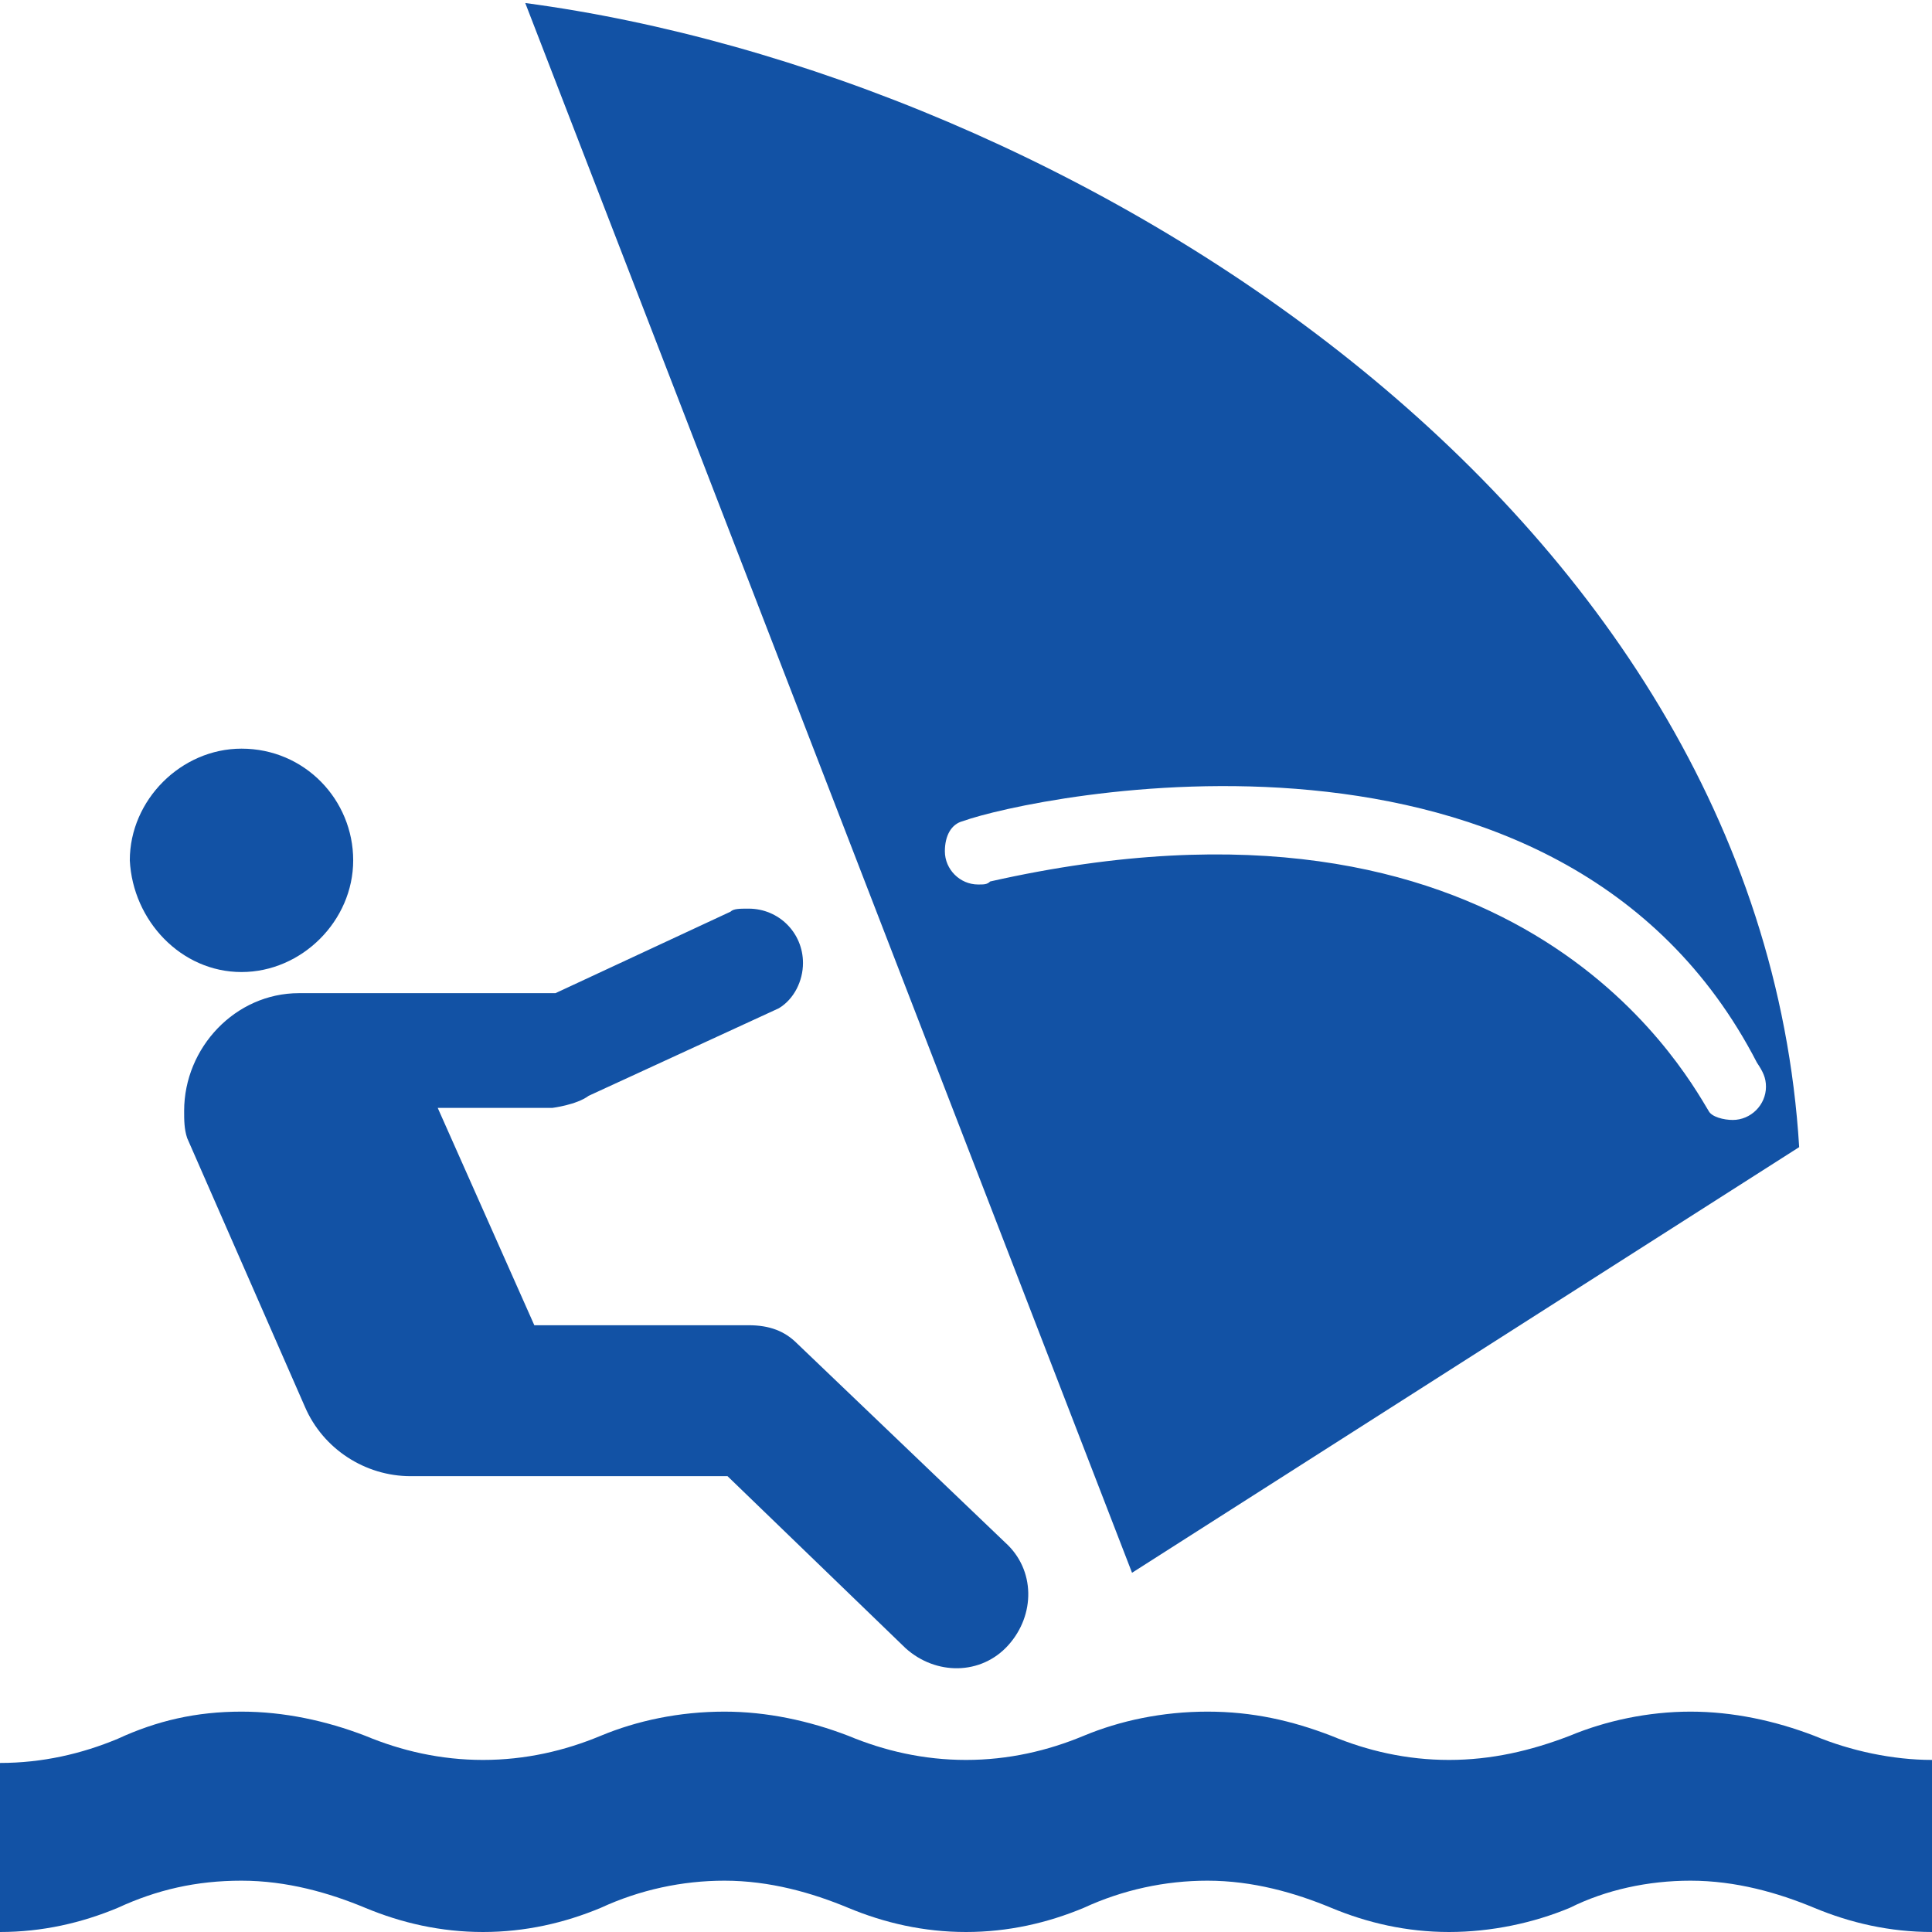 <?xml version="1.0" encoding="utf-8"?>
<!-- Generator: Adobe Illustrator 19.0.1, SVG Export Plug-In . SVG Version: 6.00 Build 0)  -->
<svg version="1.1" id="Layer_1" xmlns="http://www.w3.org/2000/svg" xmlns:xlink="http://www.w3.org/1999/xlink" x="0px" y="0px"
	 viewBox="0 0 64 64" style="enable-background:new 0 0 64 64;" xml:space="preserve">
<style type="text/css">
	.st0{fill:#1252A5;}
</style>
<path class="st0" d="M64,64c-1.4,0-2.7-0.3-3.9-0.8s-2.6-0.9-4.1-0.9c-1.4,0-2.8,0.3-4,0.9c-1.2,0.5-2.6,0.8-4,0.8s-2.7-0.3-3.9-0.8
	s-2.6-0.9-4.1-0.9c-1.4,0-2.8,0.3-4.1,0.9C34.7,63.7,33.4,64,32,64c-1.4,0-2.7-0.3-3.9-0.8c-1.2-0.5-2.6-0.9-4.1-0.9
	c-1.4,0-2.8,0.3-4.1,0.9C18.7,63.7,17.4,64,16,64s-2.7-0.3-3.9-0.8S9.5,62.3,8,62.3s-2.8,0.3-4.1,0.9C2.7,63.7,1.4,64,0,64v-5.6
	c1.4,0,2.7-0.3,3.9-0.8C5.2,57,6.5,56.7,8,56.7c1.4,0,2.8,0.3,4.1,0.8c1.2,0.5,2.5,0.8,3.9,0.8s2.7-0.3,3.9-0.8
	c1.2-0.5,2.6-0.8,4.1-0.8c1.4,0,2.8,0.3,4.1,0.8c1.2,0.5,2.5,0.8,3.9,0.8c1.4,0,2.7-0.3,3.9-0.8s2.6-0.8,4.1-0.8s2.8,0.3,4.1,0.8
	c1.2,0.5,2.5,0.8,3.9,0.8s2.7-0.3,4-0.8c1.2-0.5,2.6-0.8,4-0.8s2.8,0.3,4.1,0.8c1.2,0.5,2.6,0.8,3.9,0.8V64z"/>
<g>
	<path class="st0" d="M8,32.2c2,0,3.7-1.7,3.7-3.7s-1.6-3.7-3.7-3.7c-2,0-3.7,1.7-3.7,3.7C4.4,30.5,6,32.2,8,32.2z"/>
	<path class="st0" d="M24.1,48.9H13.6c-1.5,0-2.9-0.9-3.5-2.3l-3.9-8.9c-0.1-0.3-0.1-0.6-0.1-0.9c0-2.1,1.7-3.9,3.8-3.9h8.5l5.8-2.7
		c0.1-0.1,0.3-0.1,0.6-0.1c1,0,1.8,0.8,1.8,1.8c0,0.6-0.3,1.2-0.8,1.5l-6.3,2.9c-0.4,0.3-1.2,0.4-1.2,0.4h-3.8l3.2,7.2h7.1l0,0
		c0.7,0,1.2,0.2,1.6,0.6l6.9,6.6l0,0c1,0.9,1,2.4,0.1,3.4s-2.4,1-3.4,0.1l0,0L24.1,48.9z"/>
	<path class="st0" d="M56.6,36.8c0.1,0.2,0.5,0.3,0.8,0.3c0.6,0,1.1-0.5,1.1-1.1c0-0.3-0.1-0.5-0.3-0.8c-6.5-12.6-24.1-8.8-26.3-8
		c-0.4,0.1-0.6,0.5-0.6,1c0,0.6,0.5,1.1,1.1,1.1c0.2,0,0.3,0,0.4-0.1C50.1,25.3,55.7,35.3,56.6,36.8z M59.6,38L37.5,52.1l-20.1-52
		C35.4,2.5,58.3,16.7,59.6,38z"/>
</g>
</svg>
